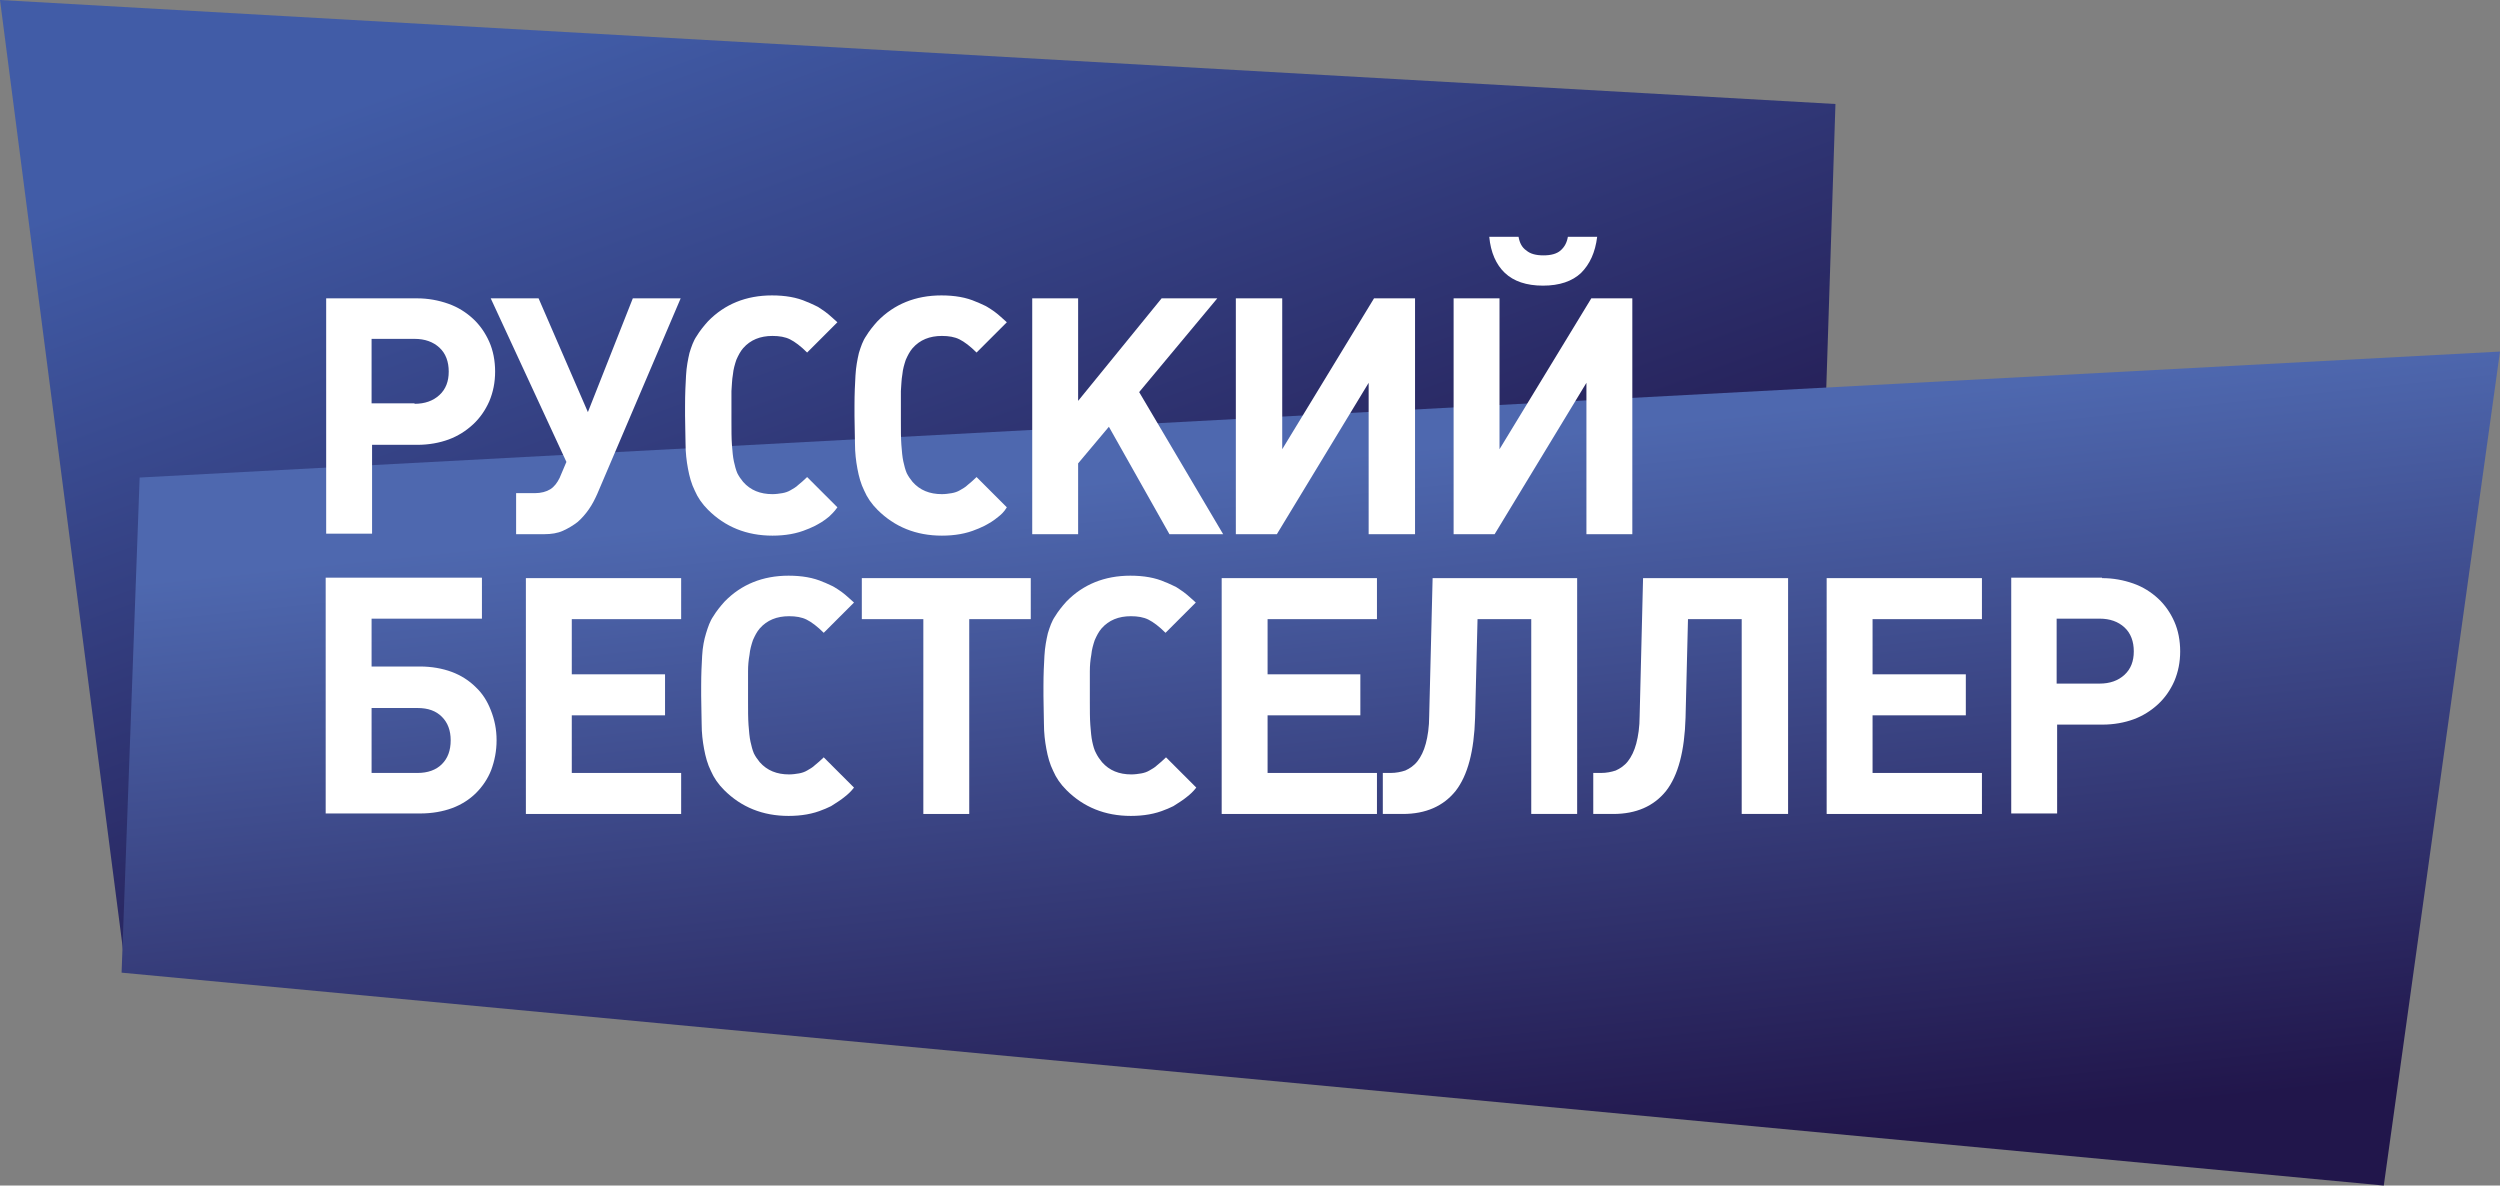 <?xml version="1.0" encoding="utf-8"?>
<!-- Generator: Adobe Illustrator 24.2.1, SVG Export Plug-In . SVG Version: 6.00 Build 0)  -->
<svg version="1.1" id="_x31_" xmlns="http://www.w3.org/2000/svg" xmlns:xlink="http://www.w3.org/1999/xlink" x="0px" y="0px"
	 viewBox="0 0 512 242.8" style="enable-background:new 0 0 512 242.8;" xml:space="preserve">
<rect x="0" y="0" width="512" height="242.8" fill="#808080" stroke="none"/>
<style type="text/css">
	.st0{fill-rule:evenodd;clip-rule:evenodd;fill:url(#SVGID_1_);}
	.st1{fill-rule:evenodd;clip-rule:evenodd;fill:url(#SVGID_2_);}
	.st2{fill-rule:evenodd;clip-rule:evenodd;fill:#FFFFFF;}
</style>
<g>
	<linearGradient id="SVGID_1_" gradientUnits="userSpaceOnUse" x1="157.252" y1="-9.43" x2="222.549" y2="169.974">
		<stop  offset="0" style="stop-color:#415CA7"/>
		<stop  offset="1" style="stop-color:#21164B"/>
	</linearGradient>
	<polygon class="st0" points="0,0 375.9,21.3 371.3,163.7 25.8,199.2 	"/>
	<linearGradient id="SVGID_2_" gradientUnits="userSpaceOnUse" x1="264.113" y1="94.344" x2="279.785" y2="243.463">
		<stop  offset="0" style="stop-color:#4E68AF"/>
		<stop  offset="0" style="stop-color:#4E68AF"/>
		<stop  offset="1" style="stop-color:#21164B"/>
	</linearGradient>
	<polygon class="st1" points="24.9,199.2 28.6,97.8 512,72 488.2,242.8 	"/>
	<g>
		<path class="st2" d="M85.4,61.1c2.3,0,4.4,0.4,6.4,1.1c2,0.7,3.7,1.8,5.1,3.1c1.4,1.3,2.5,2.9,3.3,4.7c0.8,1.8,1.2,3.9,1.2,6.1
			c0,2.2-0.4,4.2-1.2,6.1c-0.8,1.8-1.9,3.4-3.3,4.7c-1.4,1.3-3.1,2.4-5,3.1c-1.9,0.7-4.1,1.1-6.4,1.1h-9.3v18.2h-9.4V61.1H85.4
			L85.4,61.1z M84.9,82.7L84.9,82.7c2.1,0,3.8-0.6,5.1-1.8c1.3-1.2,1.9-2.8,1.9-4.8c0-2-0.6-3.7-1.9-4.9c-1.3-1.2-3-1.8-5.1-1.8
			h-8.8v13.2H84.9z"/>
		<path class="st2" d="M122.3,101.2c-0.5,1.1-1,2.1-1.7,3.1c-0.7,1-1.4,1.8-2.3,2.6c-0.9,0.7-1.9,1.3-3,1.8
			c-1.1,0.5-2.4,0.7-3.8,0.7h-5.8V101h3.8c1.3,0,2.4-0.3,3.2-0.8c0.8-0.5,1.4-1.3,1.9-2.3l1.4-3.3l-15.5-33.5h9.8l10.1,23.3
			l9.2-23.3h9.8L122.3,101.2z"/>
		<path class="st2" d="M169.8,105.8c-0.5,0.4-1,0.8-1.5,1.1c-0.5,0.3-1,0.6-1.4,0.8c-0.5,0.2-1,0.5-1.6,0.7
			c-2.1,0.9-4.5,1.3-7.1,1.3c-5.3,0-9.7-1.8-13.2-5.3c-1.2-1.2-2.1-2.5-2.7-3.9c-0.7-1.4-1.1-2.9-1.4-4.5c-0.3-1.6-0.5-3.3-0.5-5.1
			c0-1.8-0.1-3.7-0.1-5.8v-2c0-2.4,0.1-4.5,0.2-6.2c0.1-1.8,0.4-3.3,0.7-4.6c0.4-1.3,0.8-2.5,1.5-3.5c0.6-1,1.4-2,2.3-3
			c3.4-3.5,7.8-5.3,13.1-5.3c2.7,0,5.1,0.4,7.1,1.3c0.6,0.2,1.1,0.5,1.6,0.7c0.5,0.2,1,0.5,1.4,0.8c0.5,0.3,1,0.7,1.5,1.1
			c0.5,0.4,1.1,1,1.8,1.6l-6.2,6.2c-1.3-1.3-2.5-2.2-3.5-2.7c-1-0.5-2.2-0.7-3.6-0.7c-2.5,0-4.5,0.8-6,2.5c-0.6,0.7-1,1.5-1.4,2.4
			c-0.3,0.9-0.6,1.9-0.7,3c-0.2,1.1-0.2,2.2-0.3,3.4c0,1.2,0,2.3,0,3.5v2.6c0,1.9,0,3.5,0.1,4.9c0.1,1.3,0.2,2.5,0.4,3.4
			c0.2,0.9,0.4,1.7,0.7,2.4c0.3,0.6,0.7,1.2,1.2,1.8c1.5,1.7,3.5,2.5,6,2.5c0.7,0,1.4-0.1,2-0.2c0.6-0.1,1.2-0.3,1.7-0.6
			c0.5-0.3,1.1-0.6,1.6-1.1c0.5-0.4,1.2-1,1.8-1.6l6.2,6.2C170.8,104.9,170.2,105.4,169.8,105.8z"/>
		<path class="st2" d="M204.5,105.8c-0.5,0.4-1,0.8-1.5,1.1c-0.5,0.3-1,0.6-1.4,0.8c-0.5,0.2-1,0.5-1.6,0.7
			c-2.1,0.9-4.5,1.3-7.1,1.3c-5.3,0-9.7-1.8-13.2-5.3c-1.2-1.2-2.1-2.5-2.7-3.9c-0.7-1.4-1.1-2.9-1.4-4.5c-0.3-1.6-0.5-3.3-0.5-5.1
			c0-1.8-0.1-3.7-0.1-5.8v-2c0-2.4,0.1-4.5,0.2-6.2c0.1-1.8,0.4-3.3,0.7-4.6c0.4-1.3,0.8-2.5,1.5-3.5c0.6-1,1.4-2,2.3-3
			c3.4-3.5,7.8-5.3,13.1-5.3c2.7,0,5.1,0.4,7.1,1.3c0.6,0.2,1.1,0.5,1.6,0.7c0.5,0.2,0.9,0.5,1.4,0.8c0.5,0.3,1,0.7,1.5,1.1
			c0.5,0.4,1.1,1,1.8,1.6l-6.2,6.2c-1.3-1.3-2.5-2.2-3.5-2.7c-1-0.5-2.2-0.7-3.6-0.7c-2.5,0-4.5,0.8-6,2.5c-0.6,0.7-1,1.5-1.4,2.4
			c-0.3,0.9-0.6,1.9-0.7,3c-0.2,1.1-0.2,2.2-0.3,3.4c0,1.2,0,2.3,0,3.5v2.6c0,1.9,0,3.5,0.1,4.9c0.1,1.3,0.2,2.5,0.4,3.4
			c0.2,0.9,0.4,1.7,0.7,2.4c0.3,0.6,0.7,1.2,1.2,1.8c1.5,1.7,3.5,2.5,6,2.5c0.7,0,1.4-0.1,2-0.2c0.6-0.1,1.2-0.3,1.7-0.6
			c0.5-0.3,1.1-0.6,1.6-1.1c0.5-0.4,1.2-1,1.8-1.6l6.2,6.2C205.6,104.9,205,105.4,204.5,105.8z"/>
		<polygon class="st2" points="239.5,109.4 227.1,87.4 220.8,94.9 220.8,109.4 211.4,109.4 211.4,61.1 220.8,61.1 220.8,82.1 
			237.9,61.1 249.3,61.1 233.3,80.3 250.5,109.4 		"/>
		<polygon class="st2" points="280.3,109.4 280.3,78.4 261.5,109.4 253.1,109.4 253.1,61.1 262.6,61.1 262.6,92 281.4,61.1 
			289.8,61.1 289.8,109.4 		"/>
		<path class="st2" d="M324.9,109.4v-31l-18.8,31h-8.4V61.1h9.4V92l18.8-30.9h8.4v48.3H324.9L324.9,109.4z M323.8,55.9L323.8,55.9
			c-1.8,1.7-4.4,2.6-7.8,2.6c-3.4,0-6-0.9-7.8-2.6c-1.8-1.7-2.9-4.2-3.2-7.4h6c0.2,1.2,0.7,2.2,1.6,2.8c0.8,0.7,2,1,3.5,1
			c1.5,0,2.7-0.3,3.5-1c0.8-0.7,1.3-1.6,1.5-2.8h6C326.7,51.7,325.6,54.1,323.8,55.9z"/>
		<path class="st2" d="M101.7,151.6c0,2.2-0.4,4.2-1.1,6.1c-0.7,1.8-1.8,3.4-3.1,4.7c-1.3,1.3-3,2.4-4.9,3.1
			c-1.9,0.7-4.1,1.1-6.6,1.1H66.7v-48.3h32v8.4H76.1v9.8H86c2.4,0,4.6,0.4,6.5,1.1c1.9,0.7,3.6,1.8,4.9,3.1c1.4,1.3,2.4,2.9,3.1,4.7
			C101.3,147.4,101.7,149.4,101.7,151.6L101.7,151.6z M92.3,151.6L92.3,151.6c0-2-0.6-3.6-1.8-4.8c-1.2-1.2-2.8-1.8-5-1.8h-9.4v13.3
			h9.4c2.1,0,3.8-0.6,5-1.8C91.7,155.3,92.3,153.7,92.3,151.6z"/>
		<polygon class="st2" points="107.7,166.7 107.7,118.4 139.5,118.4 139.5,126.8 117.1,126.8 117.1,138.1 136.2,138.1 136.2,146.5 
			117.1,146.5 117.1,158.3 139.5,158.3 139.5,166.7 		"/>
		<path class="st2" d="M173.1,163.1c-0.5,0.4-1,0.8-1.5,1.1c-0.5,0.3-0.9,0.6-1.4,0.9c-0.5,0.2-1,0.5-1.6,0.7
			c-2.1,0.9-4.5,1.3-7.1,1.3c-5.3,0-9.7-1.8-13.2-5.3c-1.2-1.2-2.1-2.5-2.7-3.9c-0.7-1.4-1.1-2.9-1.4-4.5c-0.3-1.6-0.5-3.3-0.5-5.1
			c0-1.8-0.1-3.7-0.1-5.8v-2c0-2.4,0.1-4.5,0.2-6.2c0.1-1.8,0.4-3.3,0.8-4.6c0.4-1.3,0.8-2.5,1.5-3.5c0.6-1,1.4-2,2.3-3
			c3.4-3.5,7.8-5.3,13.1-5.3c2.7,0,5.1,0.4,7.1,1.3c0.6,0.2,1.1,0.5,1.6,0.7c0.5,0.2,0.9,0.5,1.4,0.8c0.5,0.3,1,0.7,1.5,1.1
			c0.5,0.4,1.1,1,1.8,1.6l-6.2,6.2c-1.3-1.3-2.5-2.2-3.5-2.7c-1-0.5-2.2-0.7-3.6-0.7c-2.5,0-4.5,0.8-6,2.5c-0.6,0.7-1,1.5-1.4,2.4
			c-0.3,0.9-0.6,1.9-0.7,3c-0.2,1.1-0.3,2.2-0.3,3.4c0,1.2,0,2.3,0,3.5v2.6c0,1.9,0,3.5,0.1,4.9c0.1,1.3,0.2,2.5,0.4,3.4
			c0.2,0.9,0.4,1.7,0.7,2.4c0.3,0.6,0.7,1.2,1.2,1.8c1.5,1.7,3.5,2.5,6,2.5c0.7,0,1.4-0.1,2-0.2c0.6-0.1,1.2-0.3,1.7-0.6
			c0.5-0.3,1.1-0.6,1.6-1.1c0.5-0.4,1.2-1,1.8-1.6l6.2,6.2C174.2,162.2,173.6,162.7,173.1,163.1z"/>
		<polygon class="st2" points="198.5,126.8 198.5,166.7 189.1,166.7 189.1,126.8 176.5,126.8 176.5,118.4 211.1,118.4 211.1,126.8 
					"/>
		<path class="st2" d="M243.2,163.1c-0.5,0.4-1,0.8-1.5,1.1c-0.5,0.3-0.9,0.6-1.4,0.9c-0.5,0.2-1,0.5-1.6,0.7
			c-2.1,0.9-4.5,1.3-7.1,1.3c-5.3,0-9.7-1.8-13.2-5.3c-1.2-1.2-2.1-2.5-2.7-3.9c-0.7-1.4-1.1-2.9-1.4-4.5c-0.3-1.6-0.5-3.3-0.5-5.1
			c0-1.8-0.1-3.7-0.1-5.8v-2c0-2.4,0.1-4.5,0.2-6.2c0.1-1.8,0.4-3.3,0.7-4.6c0.4-1.3,0.8-2.5,1.5-3.5c0.6-1,1.4-2,2.3-3
			c3.4-3.5,7.8-5.3,13.1-5.3c2.7,0,5.1,0.4,7.1,1.3c0.6,0.2,1.1,0.5,1.6,0.7c0.5,0.2,1,0.5,1.4,0.8c0.5,0.3,1,0.7,1.5,1.1
			c0.5,0.4,1.1,1,1.8,1.6l-6.2,6.2c-1.3-1.3-2.5-2.2-3.5-2.7c-1-0.5-2.2-0.7-3.6-0.7c-2.5,0-4.5,0.8-6,2.5c-0.6,0.7-1,1.5-1.4,2.4
			c-0.3,0.9-0.6,1.9-0.7,3c-0.2,1.1-0.3,2.2-0.3,3.4c0,1.2,0,2.3,0,3.5v2.6c0,1.9,0,3.5,0.1,4.9c0.1,1.3,0.2,2.5,0.4,3.4
			c0.2,0.9,0.4,1.7,0.8,2.4c0.3,0.6,0.7,1.2,1.2,1.8c1.5,1.7,3.5,2.5,6,2.5c0.7,0,1.4-0.1,2-0.2c0.6-0.1,1.2-0.3,1.7-0.6
			c0.5-0.3,1.1-0.6,1.6-1.1c0.5-0.4,1.2-1,1.8-1.6l6.2,6.2C244.3,162.2,243.7,162.7,243.2,163.1z"/>
		<polygon class="st2" points="250.2,166.7 250.2,118.4 282,118.4 282,126.8 259.6,126.8 259.6,138.1 278.6,138.1 278.6,146.5 
			259.6,146.5 259.6,158.3 282,158.3 282,166.7 		"/>
		<path class="st2" d="M313.6,166.7v-39.9h-11l-0.5,20.2c-0.2,6.8-1.5,11.8-4,15c-2.5,3.1-6.1,4.7-10.8,4.7h-4.1v-8.4h1.6
			c1.1,0,2.1-0.2,3-0.5c0.9-0.4,1.8-1,2.5-1.9c0.7-0.9,1.3-2.1,1.7-3.6c0.4-1.5,0.7-3.4,0.7-5.7l0.7-28.2H323v48.3H313.6z"/>
		<path class="st2" d="M356.7,166.7v-39.9h-11l-0.5,20.2c-0.2,6.8-1.5,11.8-4,15c-2.5,3.1-6.1,4.7-10.8,4.7h-4.1v-8.4h1.6
			c1.1,0,2.1-0.2,3-0.5c0.9-0.4,1.8-1,2.5-1.9c0.7-0.9,1.3-2.1,1.7-3.6c0.4-1.5,0.7-3.4,0.7-5.7l0.7-28.2h29.7v48.3H356.7z"/>
		<polygon class="st2" points="374.1,166.7 374.1,118.4 405.9,118.4 405.9,126.8 383.5,126.8 383.5,138.1 402.6,138.1 402.6,146.5 
			383.5,146.5 383.5,158.3 405.9,158.3 405.9,166.7 		"/>
		<path class="st2" d="M430.5,118.4c2.3,0,4.4,0.4,6.4,1.1c2,0.7,3.7,1.8,5.1,3.1c1.4,1.3,2.5,2.9,3.3,4.7c0.8,1.8,1.2,3.9,1.2,6.1
			c0,2.2-0.4,4.2-1.2,6.1c-0.8,1.8-1.9,3.4-3.3,4.7c-1.4,1.3-3.1,2.4-5,3.1c-1.9,0.7-4.1,1.1-6.4,1.1h-9.3v18.2h-9.4v-48.3H430.5
			L430.5,118.4z M430,140L430,140c2.1,0,3.8-0.6,5.1-1.8c1.3-1.2,1.9-2.8,1.9-4.8c0-2-0.6-3.7-1.9-4.9c-1.3-1.2-3-1.8-5.1-1.8h-8.8
			V140H430z"/>
	</g>
</g>
</svg>
